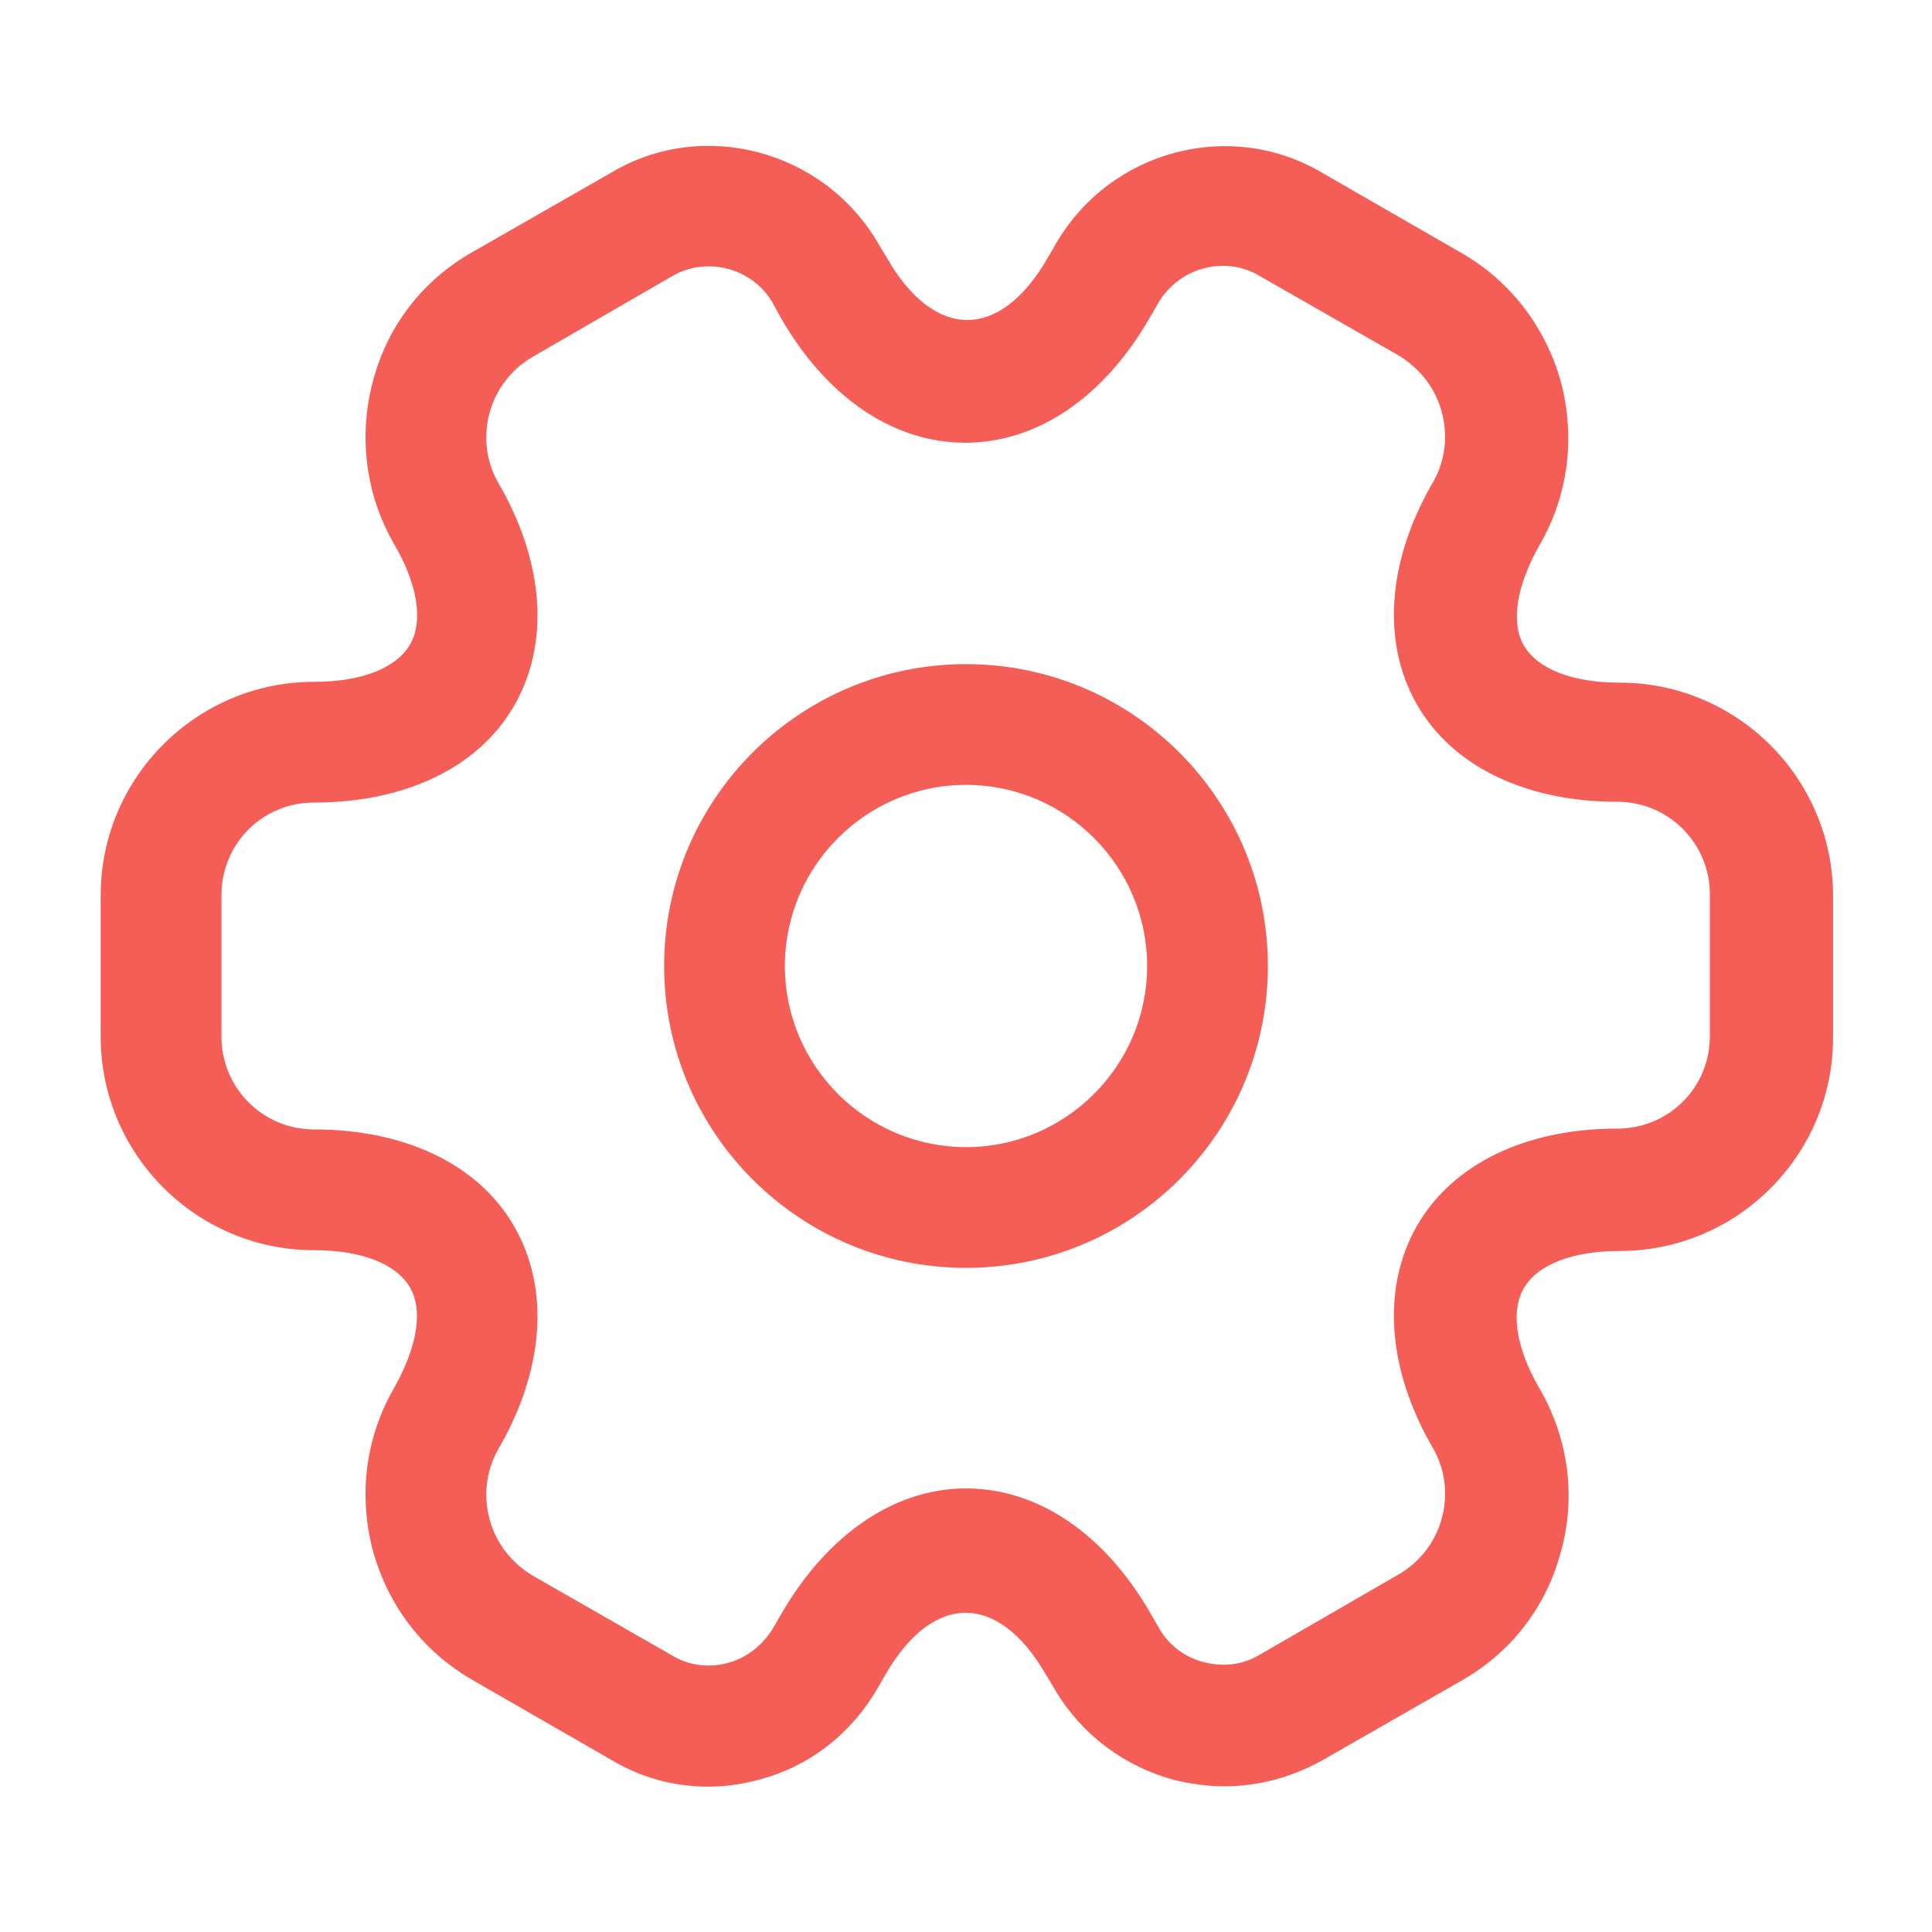 <svg width="32" height="32" viewBox="0 0 32 32" fill="none" xmlns="http://www.w3.org/2000/svg">
<path d="M16 21C13.24 21 11 18.76 11 16C11 13.24 13.24 11 16 11C18.76 11 21 13.24 21 16C21 18.76 18.76 21 16 21ZM16 13C14.347 13 13 14.347 13 16C13 17.653 14.347 19 16 19C17.653 19 19 17.653 19 16C19 14.347 17.653 13 16 13Z" fill="#F55E56"/>
<path d="M20.281 29.587C20.001 29.587 19.721 29.547 19.441 29.48C18.615 29.253 17.921 28.733 17.481 28L17.321 27.733C16.535 26.373 15.455 26.373 14.668 27.733L14.521 27.987C14.081 28.733 13.388 29.267 12.561 29.48C11.721 29.707 10.855 29.587 10.121 29.147L7.828 27.827C7.015 27.36 6.428 26.6 6.175 25.68C5.935 24.76 6.055 23.813 6.521 23C6.908 22.32 7.015 21.707 6.788 21.32C6.561 20.933 5.988 20.707 5.201 20.707C3.255 20.707 1.668 19.12 1.668 17.173V14.827C1.668 12.88 3.255 11.293 5.201 11.293C5.988 11.293 6.561 11.067 6.788 10.68C7.015 10.293 6.921 9.68 6.521 9C6.055 8.187 5.935 7.227 6.175 6.32C6.415 5.4 7.001 4.64 7.828 4.173L10.135 2.853C11.641 1.96 13.628 2.48 14.535 4.013L14.695 4.28C15.481 5.64 16.561 5.64 17.348 4.28L17.495 4.027C18.401 2.48 20.388 1.96 21.908 2.867L24.201 4.187C25.015 4.653 25.601 5.413 25.855 6.333C26.095 7.253 25.975 8.2 25.508 9.013C25.121 9.693 25.015 10.307 25.241 10.693C25.468 11.08 26.041 11.307 26.828 11.307C28.775 11.307 30.361 12.893 30.361 14.84V17.187C30.361 19.133 28.775 20.72 26.828 20.72C26.041 20.72 25.468 20.947 25.241 21.333C25.015 21.72 25.108 22.333 25.508 23.013C25.975 23.827 26.108 24.787 25.855 25.693C25.615 26.613 25.028 27.373 24.201 27.84L21.895 29.16C21.388 29.44 20.841 29.587 20.281 29.587ZM16.001 24.653C17.188 24.653 18.295 25.4 19.055 26.72L19.201 26.973C19.361 27.253 19.628 27.453 19.948 27.533C20.268 27.613 20.588 27.573 20.855 27.413L23.161 26.08C23.508 25.88 23.775 25.547 23.881 25.147C23.988 24.747 23.935 24.333 23.735 23.987C22.975 22.68 22.881 21.333 23.468 20.307C24.055 19.28 25.268 18.693 26.788 18.693C27.641 18.693 28.321 18.013 28.321 17.16V14.813C28.321 13.973 27.641 13.28 26.788 13.28C25.268 13.28 24.055 12.693 23.468 11.667C22.881 10.64 22.975 9.293 23.735 7.987C23.935 7.64 23.988 7.227 23.881 6.827C23.775 6.427 23.521 6.107 23.175 5.893L20.868 4.573C20.295 4.227 19.535 4.427 19.188 5.013L19.041 5.267C18.281 6.587 17.175 7.333 15.988 7.333C14.801 7.333 13.695 6.587 12.935 5.267L12.788 5C12.455 4.44 11.708 4.24 11.135 4.573L8.828 5.907C8.481 6.107 8.215 6.44 8.108 6.84C8.001 7.24 8.055 7.653 8.255 8C9.015 9.307 9.108 10.653 8.521 11.68C7.935 12.707 6.721 13.293 5.201 13.293C4.348 13.293 3.668 13.973 3.668 14.827V17.173C3.668 18.013 4.348 18.707 5.201 18.707C6.721 18.707 7.935 19.293 8.521 20.32C9.108 21.347 9.015 22.693 8.255 24C8.055 24.347 8.001 24.76 8.108 25.16C8.215 25.56 8.468 25.88 8.815 26.093L11.121 27.413C11.401 27.587 11.735 27.627 12.041 27.547C12.361 27.467 12.628 27.253 12.801 26.973L12.948 26.72C13.708 25.413 14.815 24.653 16.001 24.653Z" fill="#F55E56"/>
</svg>
